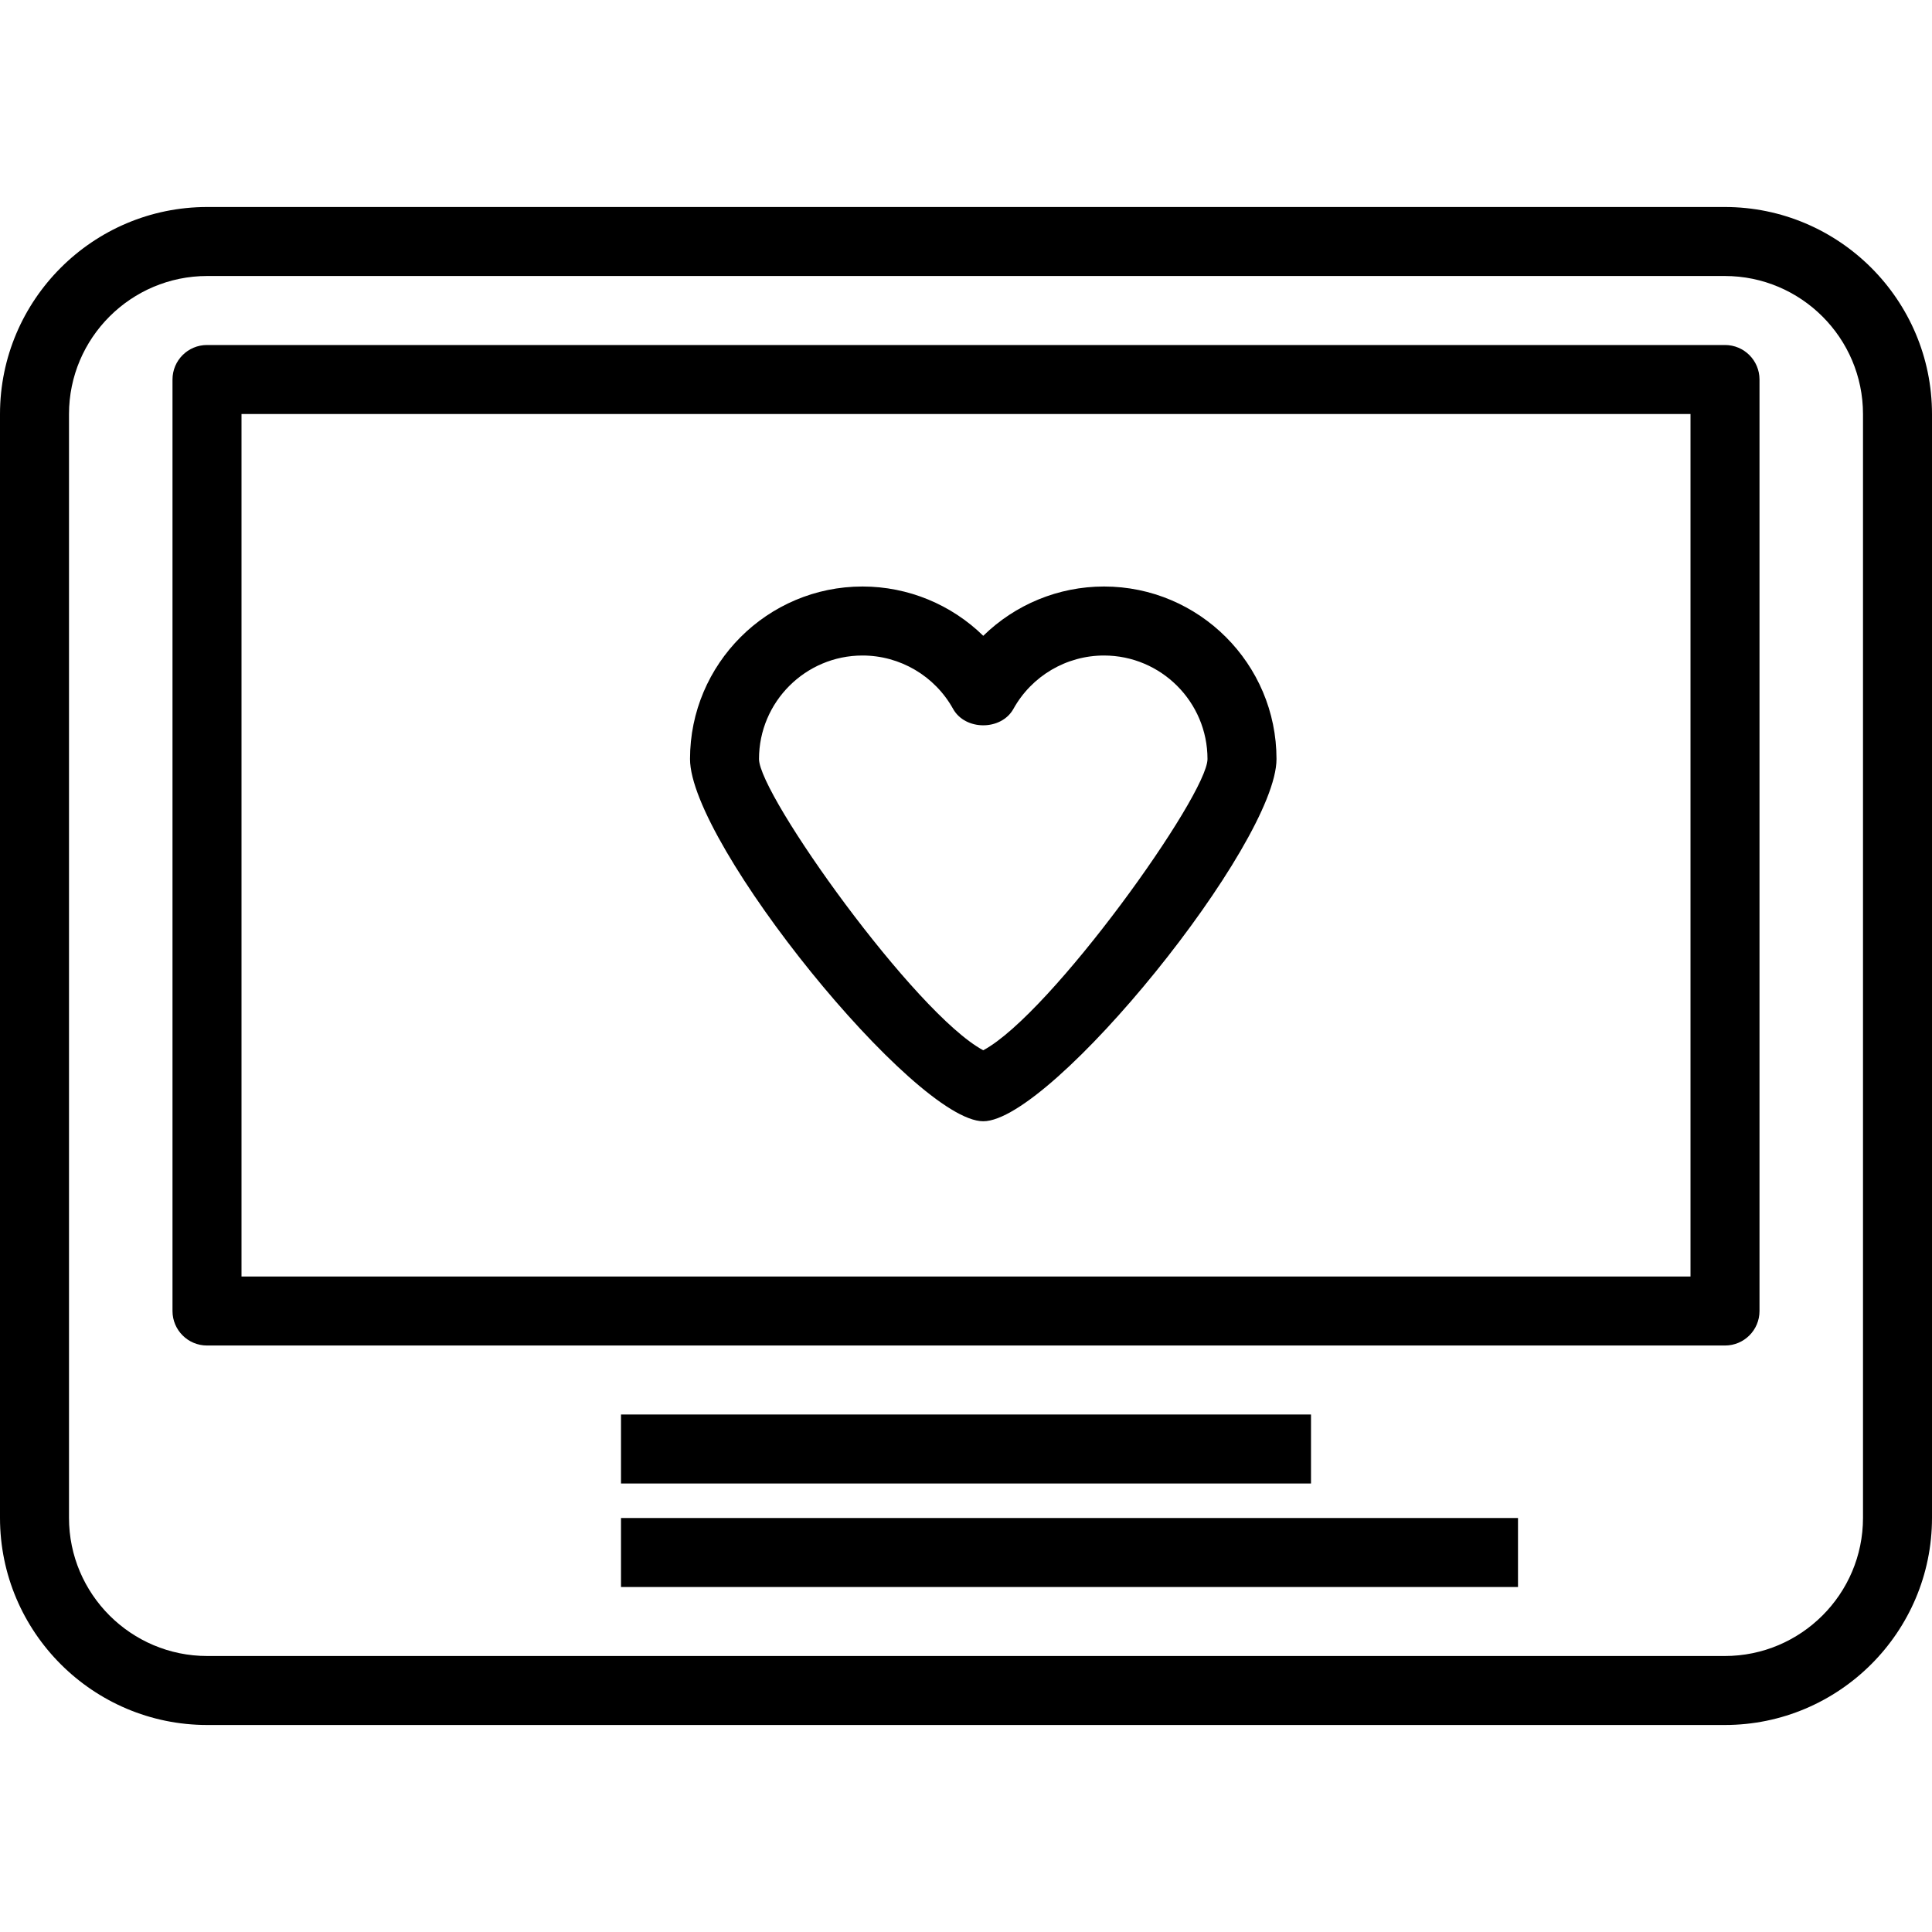 <?xml version="1.0" encoding="iso-8859-1"?>
<!-- Uploaded to: SVG Repo, www.svgrepo.com, Generator: SVG Repo Mixer Tools -->
<svg fill="#000000" version="1.1" id="Layer_1" xmlns="http://www.w3.org/2000/svg" xmlns:xlink="http://www.w3.org/1999/xlink" 
	 viewBox="0 0 222.133 222.133" xml:space="preserve">
<g>
	<g>
		<g>
			<path d="M198.304,23.8H23.829C10.689,23.8,0,34.485,0,47.615v126.902c0,13.132,10.689,23.815,23.829,23.815h174.475
				c13.14,0,23.829-10.684,23.829-23.815V47.615C222.133,34.485,211.444,23.8,198.304,23.8z M214.2,174.519
				c0,8.758-7.132,15.882-15.896,15.882H23.829c-8.764,0-15.896-7.124-15.896-15.882V47.615c0-8.758,7.132-15.882,15.896-15.882
				h174.475c8.764,0,15.896,7.124,15.896,15.882V174.519z"/>
			<path d="M198.333,39.667H23.8c-2.19,0-3.967,1.774-3.967,3.967v107.1c0,2.192,1.776,3.967,3.967,3.967h174.533
				c2.19,0,3.967-1.774,3.967-3.967v-107.1C202.3,41.441,200.524,39.667,198.333,39.667z M194.367,146.767h-166.6V47.6h166.6
				V146.767z"/>
			<path d="M113.05,128.917c7.877,0,33.717-31.919,33.717-41.65c0-10.935-8.898-19.833-19.833-19.833
				c-5.263,0-10.226,2.088-13.883,5.667c-3.659-3.579-8.623-5.667-13.883-5.667c-10.935,0-19.833,8.898-19.833,19.833
				C79.333,96.998,105.173,128.917,113.05,128.917z M99.167,75.368c4.323,0,8.315,2.351,10.414,6.136
				c1.402,2.518,5.539,2.518,6.938,0c2.1-3.785,6.09-6.136,10.414-6.136c6.562,0,11.9,5.338,11.9,11.9
				c0,4.133-17.947,29.285-25.783,33.488c-7.837-4.203-25.783-29.355-25.783-33.488C87.267,80.706,92.605,75.368,99.167,75.368z"/>
			<rect x="71.4" y="174.534" width="103.133" height="7.933"/>
			<rect x="71.4" y="162.633" width="79.333" height="7.933"/>
		</g>
	</g>
</g>
</svg>